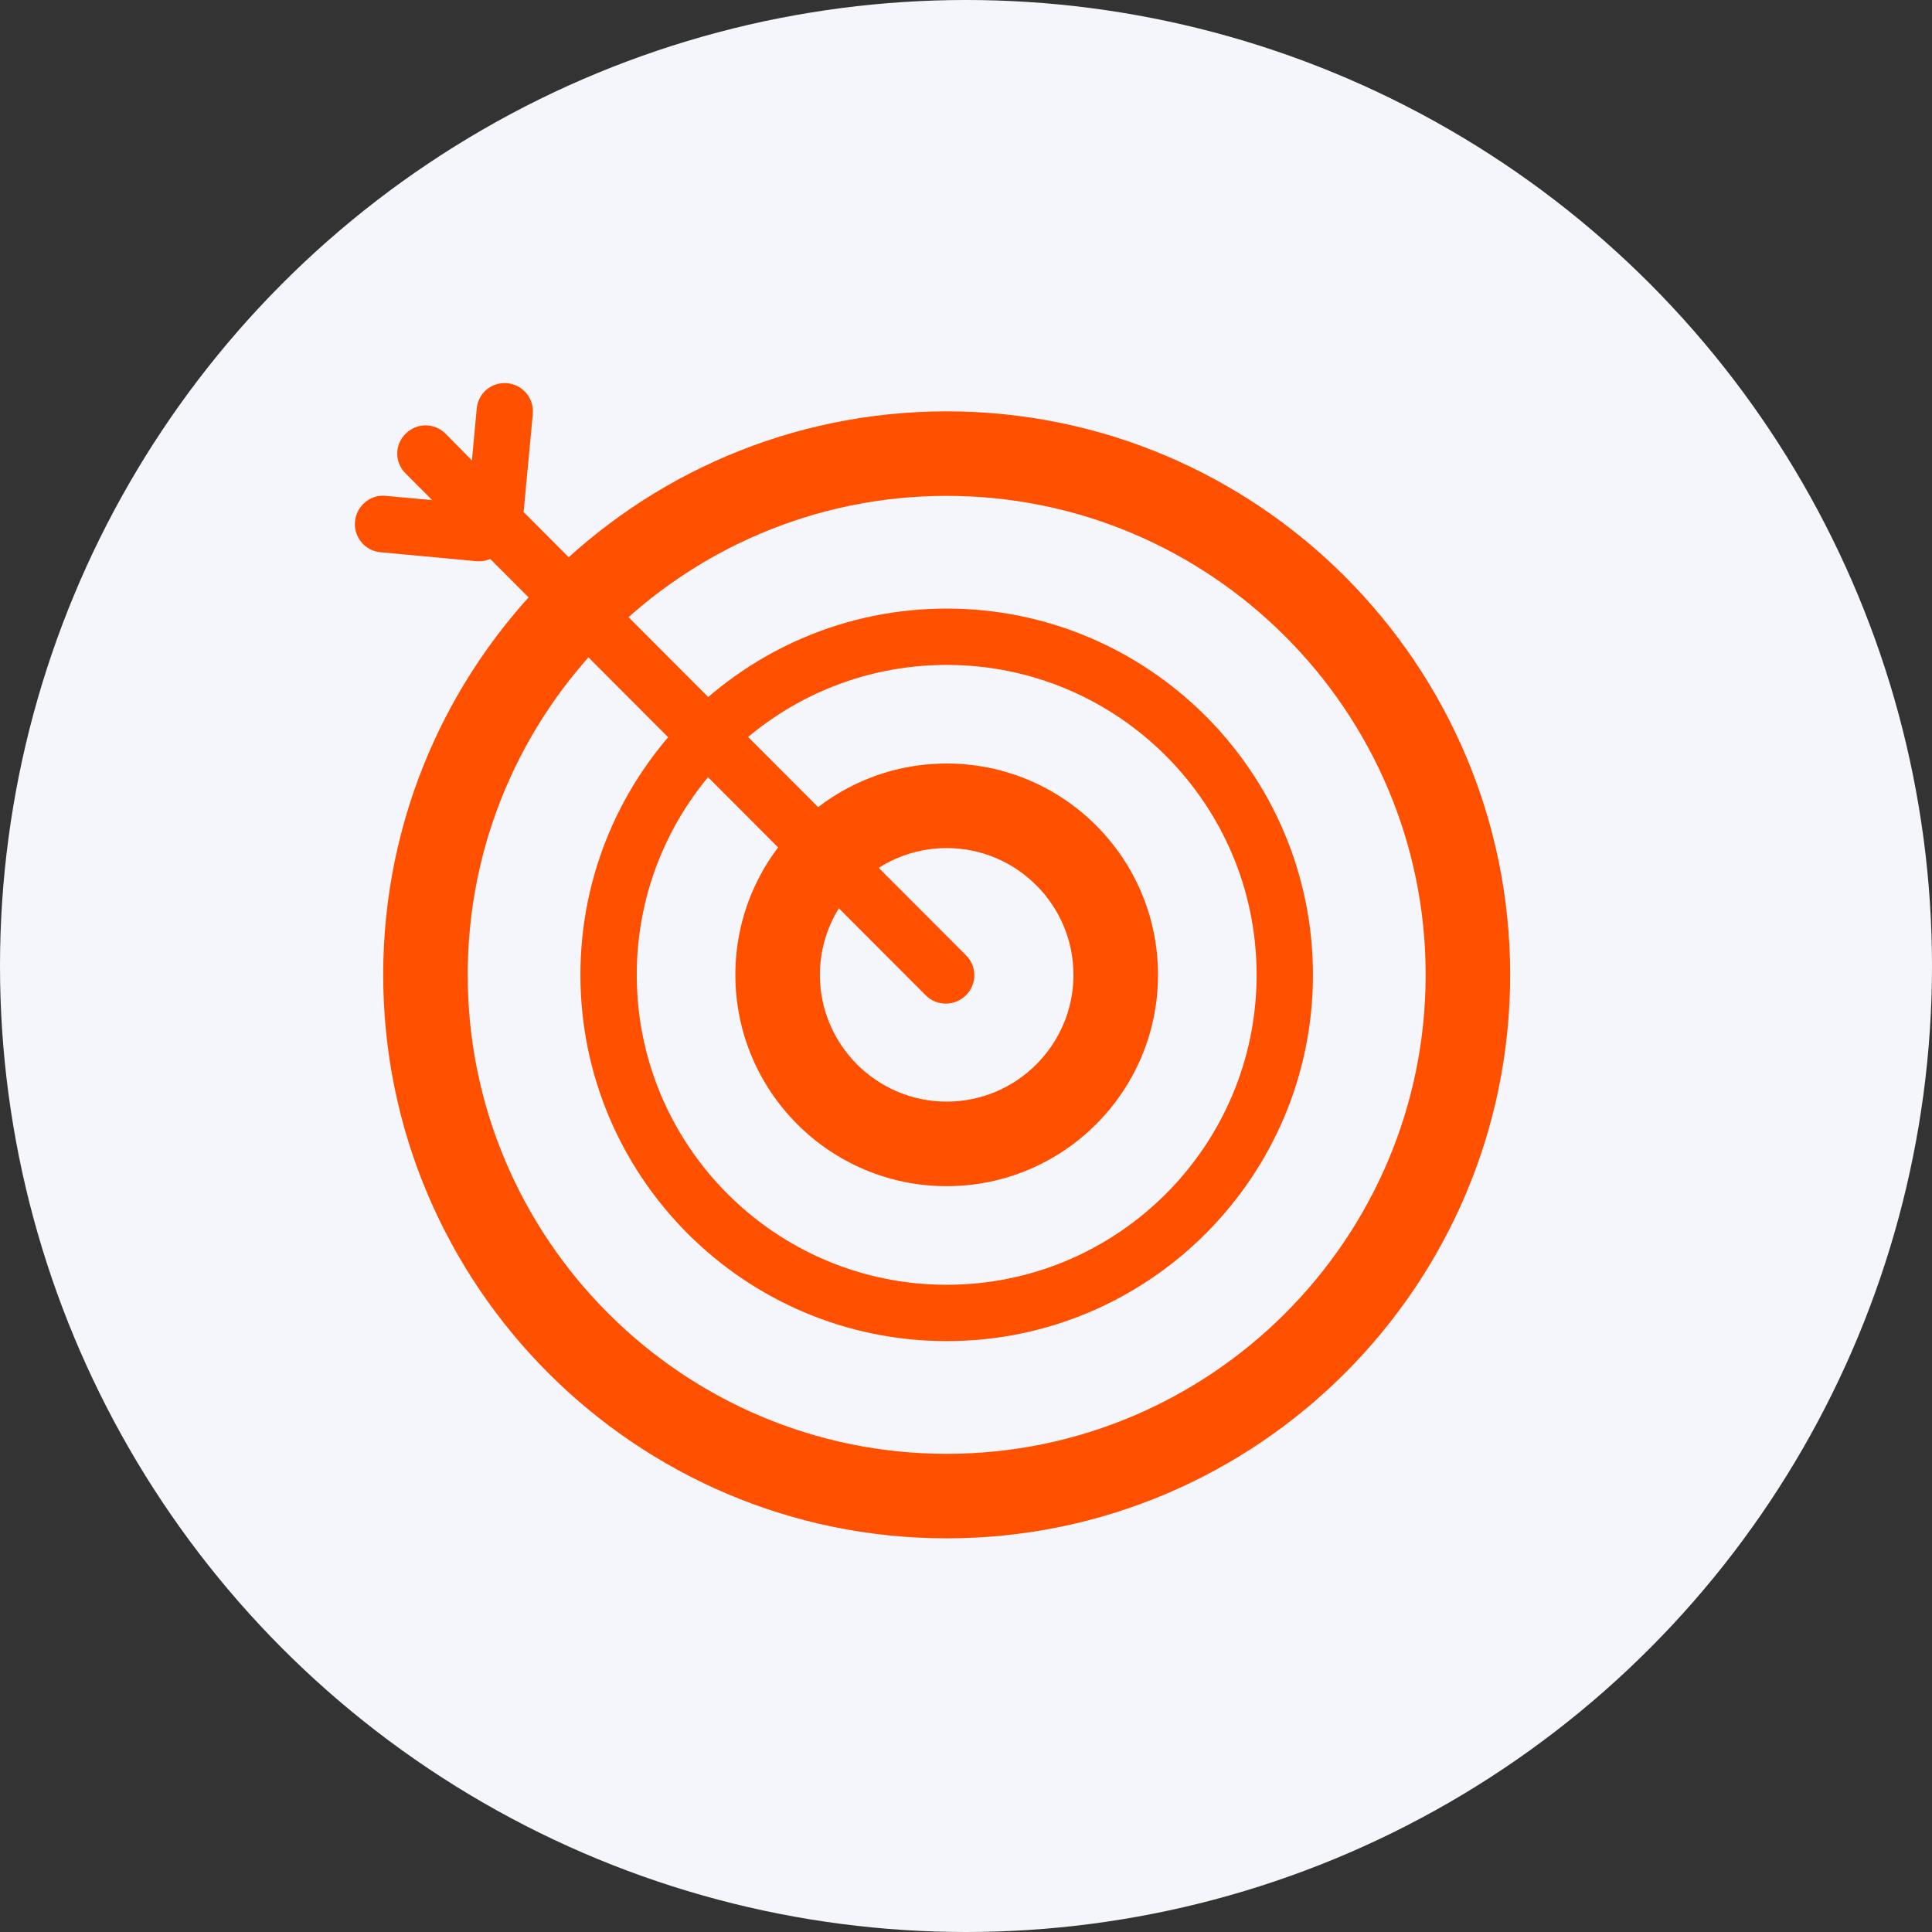 <svg width="50" height="50" viewBox="0 0 50 50" fill="none" xmlns="http://www.w3.org/2000/svg">
<rect x="0" y="0" width="50" height="50" fill="#333333" stroke="none"/>
<circle cx="25" cy="25" r="25" fill="#F4F6FB"/>
<g clip-path="url(#clip0_0_5252)">
<path d="M24.5 34.708C19.272 34.708 15.021 30.457 15.021 25.229C15.021 20.001 19.272 15.75 24.5 15.75C29.728 15.75 33.979 20.001 33.979 25.229C33.979 30.457 29.728 34.708 24.5 34.708ZM24.5 17.208C20.074 17.208 16.479 20.803 16.479 25.229C16.479 29.655 20.074 33.25 24.5 33.25C28.926 33.25 32.521 29.655 32.521 25.229C32.521 20.803 28.926 17.208 24.5 17.208Z" fill="#FF5000"/>
<path d="M24.5 39.812C16.457 39.812 9.917 33.272 9.917 25.229C9.917 17.186 16.457 10.646 24.5 10.646C32.543 10.646 39.083 17.186 39.083 25.229C39.083 33.272 32.543 39.812 24.5 39.812ZM24.5 12.833C17.668 12.833 12.104 18.397 12.104 25.229C12.104 32.062 17.668 37.625 24.5 37.625C31.332 37.625 36.896 32.062 36.896 25.229C36.896 18.397 31.332 12.833 24.5 12.833Z" fill="#FF5000"/>
<path d="M24.5 30.698C21.481 30.698 19.031 28.248 19.031 25.229C19.031 22.21 21.481 19.76 24.5 19.76C27.519 19.76 29.969 22.21 29.969 25.229C29.969 28.248 27.519 30.698 24.5 30.698ZM24.5 21.948C22.692 21.948 21.219 23.421 21.219 25.229C21.219 27.038 22.692 28.51 24.5 28.51C26.308 28.51 27.781 27.038 27.781 25.229C27.781 23.421 26.308 21.948 24.5 21.948Z" fill="#FF5000"/>
<path d="M25.003 24.726L13.548 13.249C13.548 13.234 13.555 13.227 13.555 13.213L13.789 10.711C13.825 10.31 13.533 9.96 13.132 9.917C12.724 9.88 12.374 10.172 12.338 10.573L12.213 11.915L11.528 11.222C11.244 10.938 10.784 10.938 10.5 11.222C10.208 11.506 10.208 11.966 10.493 12.25L11.185 12.943L9.982 12.833C9.581 12.79 9.224 13.096 9.187 13.497C9.151 13.898 9.443 14.255 9.844 14.292L12.345 14.525C12.367 14.525 12.389 14.525 12.41 14.525C12.512 14.525 12.6 14.503 12.688 14.467L23.96 25.761C24.106 25.907 24.288 25.973 24.478 25.973C24.668 25.973 24.85 25.9 24.996 25.761C25.288 25.47 25.288 25.01 25.003 24.726Z" fill="#FF5000"/>
</g>
<defs>
<clipPath id="clip0_0_5252">
<rect width="35" height="35" fill="white" transform="translate(7 7)"/>
</clipPath>
</defs>
</svg>
